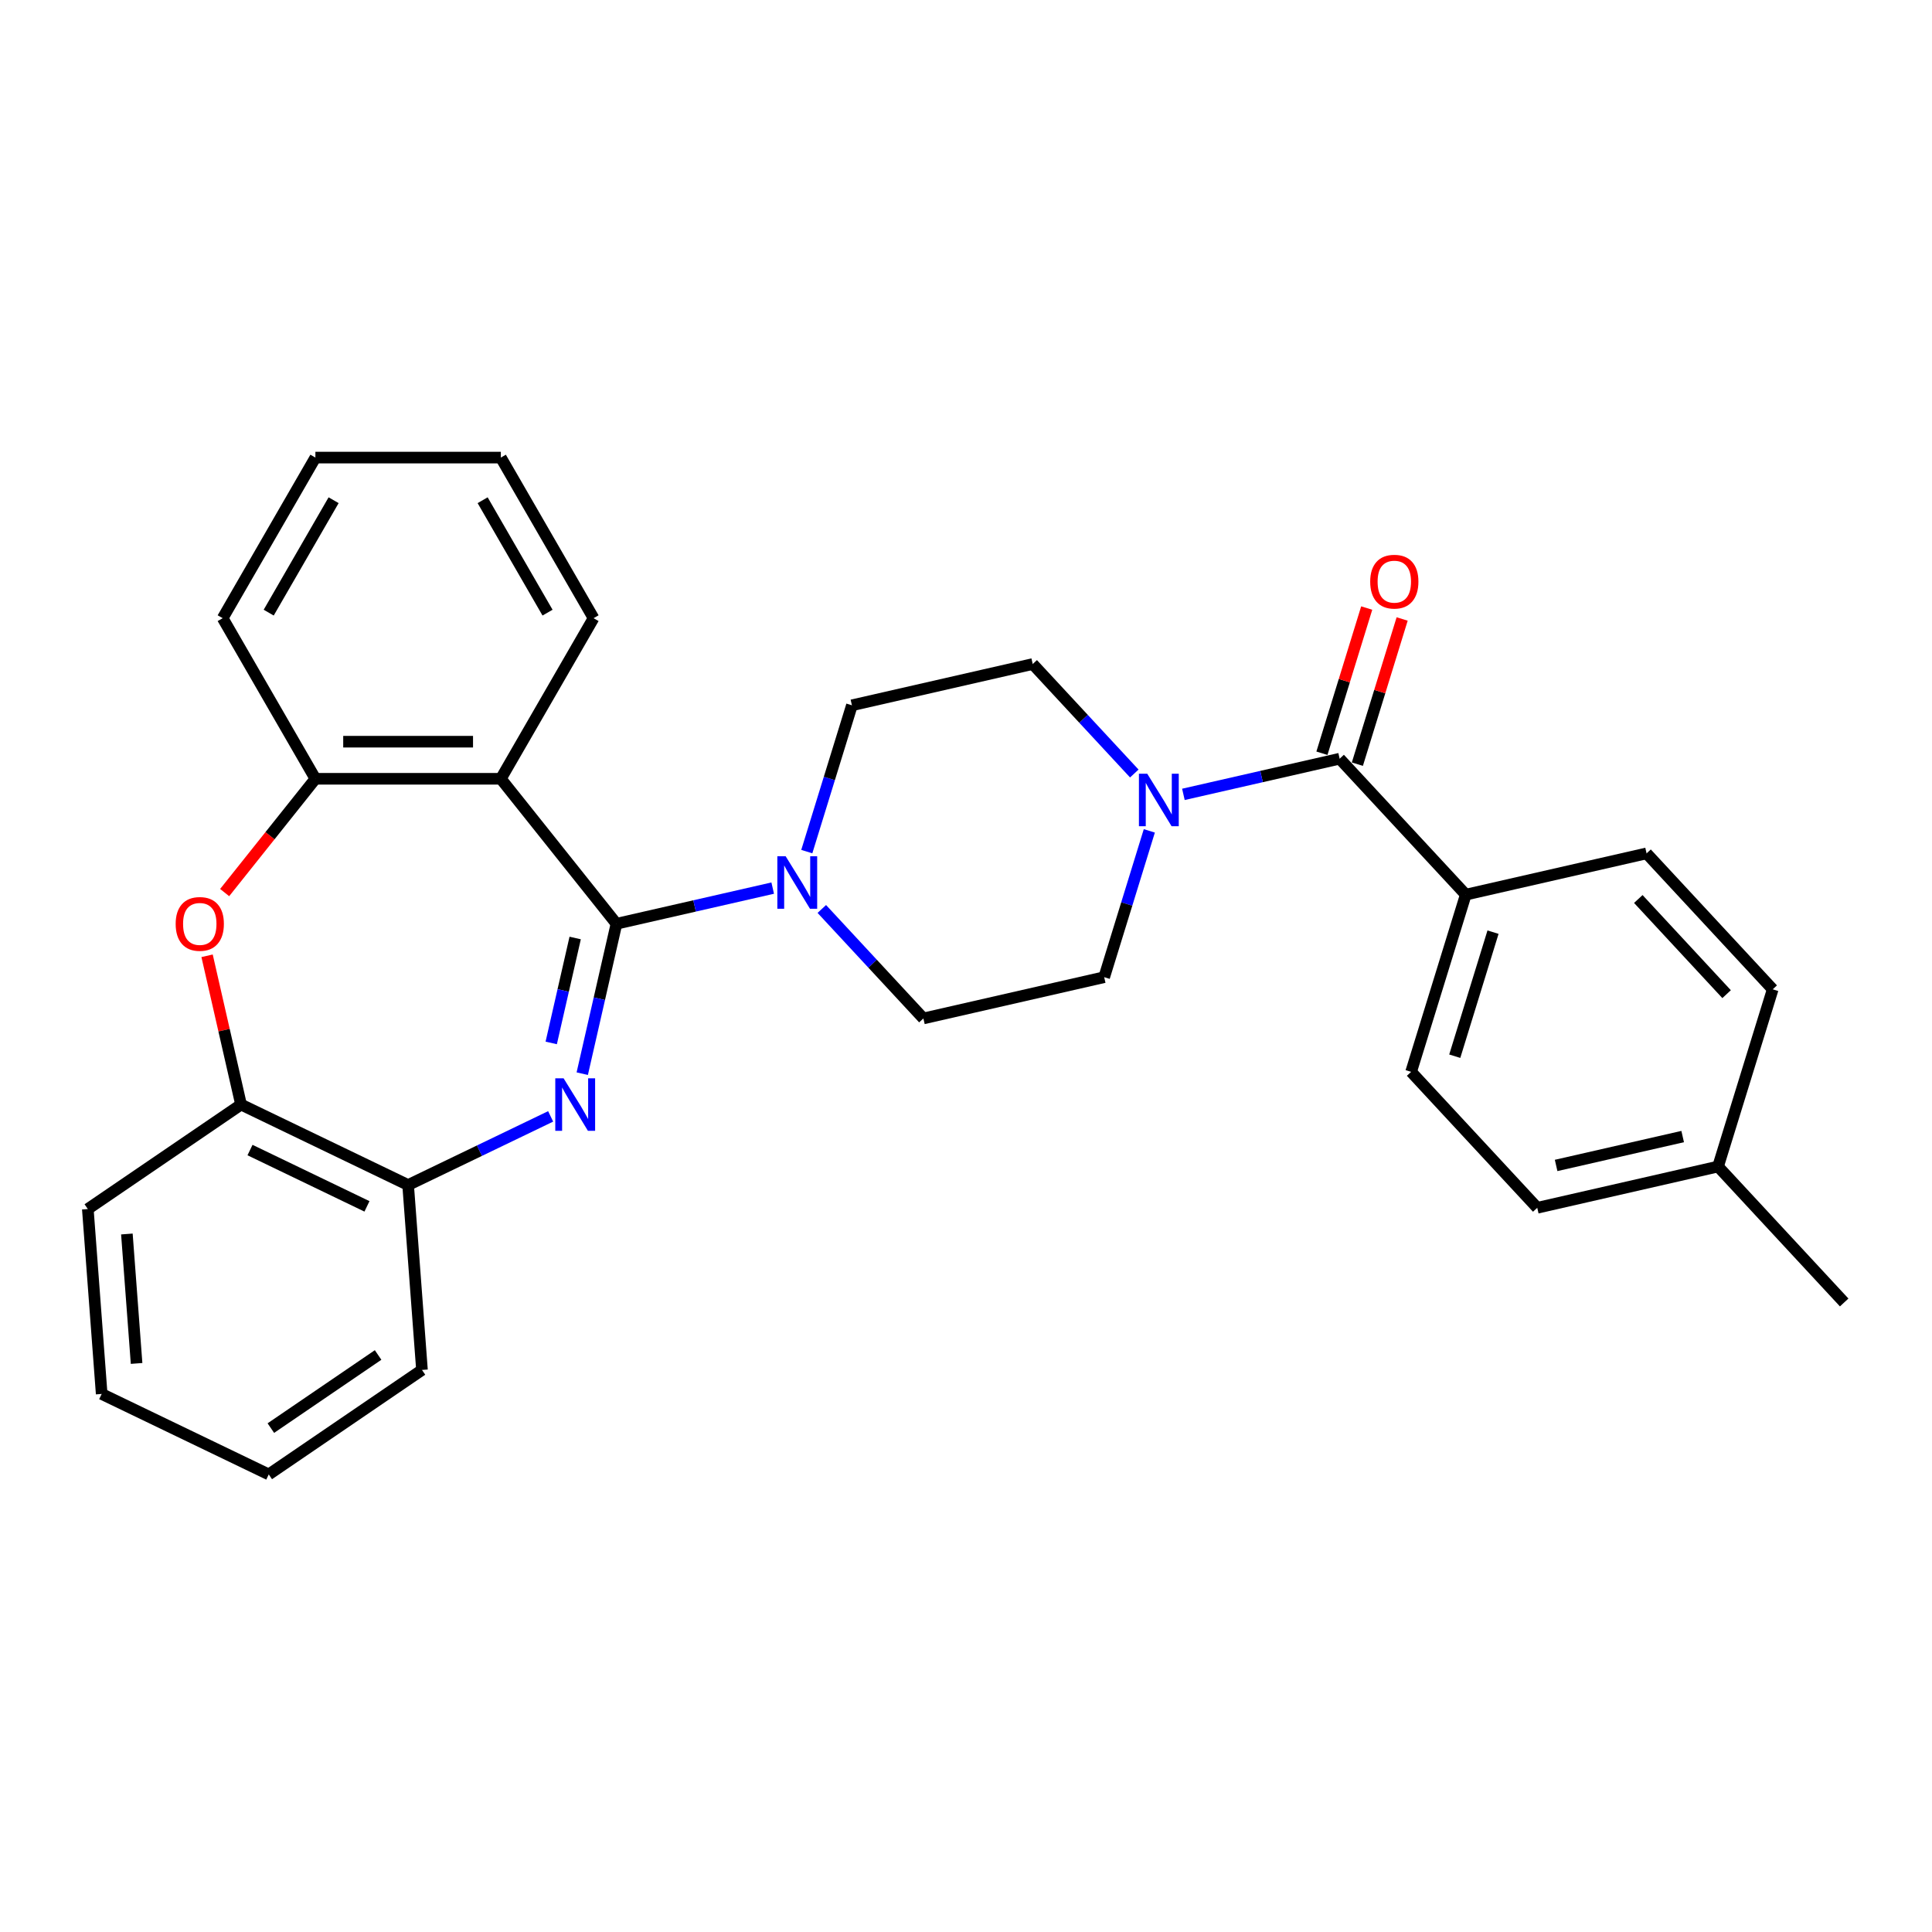 <?xml version='1.0' encoding='iso-8859-1'?>
<svg version='1.1' baseProfile='full'
              xmlns='http://www.w3.org/2000/svg'
                      xmlns:rdkit='http://www.rdkit.org/xml'
                      xmlns:xlink='http://www.w3.org/1999/xlink'
                  xml:space='preserve'
width='1000px' height='1000px' viewBox='0 0 1000 1000'>
<!-- END OF HEADER -->
<rect style='opacity:1.0;fill:#FFFFFF;stroke:none' width='1000' height='1000' x='0' y='0'> </rect>
<path class='bond-0' d='M 319.081,478.141 L 310.226,516.935' style='fill:none;fill-rule:evenodd;stroke:#000000;stroke-width:6px;stroke-linecap:butt;stroke-linejoin:miter;stroke-opacity:1' />
<path class='bond-0' d='M 310.226,516.935 L 301.372,555.729' style='fill:none;fill-rule:evenodd;stroke:#0000FF;stroke-width:6px;stroke-linecap:butt;stroke-linejoin:miter;stroke-opacity:1' />
<path class='bond-0' d='M 297.709,485.508 L 291.511,512.664' style='fill:none;fill-rule:evenodd;stroke:#000000;stroke-width:6px;stroke-linecap:butt;stroke-linejoin:miter;stroke-opacity:1' />
<path class='bond-0' d='M 291.511,512.664 L 285.313,539.82' style='fill:none;fill-rule:evenodd;stroke:#0000FF;stroke-width:6px;stroke-linecap:butt;stroke-linejoin:miter;stroke-opacity:1' />
<path class='bond-1' d='M 319.081,478.141 L 259.235,403.097' style='fill:none;fill-rule:evenodd;stroke:#000000;stroke-width:6px;stroke-linecap:butt;stroke-linejoin:miter;stroke-opacity:1' />
<path class='bond-2' d='M 319.081,478.141 L 359.516,468.912' style='fill:none;fill-rule:evenodd;stroke:#000000;stroke-width:6px;stroke-linecap:butt;stroke-linejoin:miter;stroke-opacity:1' />
<path class='bond-2' d='M 359.516,468.912 L 399.952,459.683' style='fill:none;fill-rule:evenodd;stroke:#0000FF;stroke-width:6px;stroke-linecap:butt;stroke-linejoin:miter;stroke-opacity:1' />
<path class='bond-7' d='M 285.014,577.841 L 248.128,595.604' style='fill:none;fill-rule:evenodd;stroke:#0000FF;stroke-width:6px;stroke-linecap:butt;stroke-linejoin:miter;stroke-opacity:1' />
<path class='bond-7' d='M 248.128,595.604 L 211.242,613.367' style='fill:none;fill-rule:evenodd;stroke:#000000;stroke-width:6px;stroke-linecap:butt;stroke-linejoin:miter;stroke-opacity:1' />
<path class='bond-6' d='M 259.235,403.097 L 163.249,403.097' style='fill:none;fill-rule:evenodd;stroke:#000000;stroke-width:6px;stroke-linecap:butt;stroke-linejoin:miter;stroke-opacity:1' />
<path class='bond-6' d='M 244.837,383.9 L 177.647,383.9' style='fill:none;fill-rule:evenodd;stroke:#000000;stroke-width:6px;stroke-linecap:butt;stroke-linejoin:miter;stroke-opacity:1' />
<path class='bond-17' d='M 259.235,403.097 L 307.228,319.971' style='fill:none;fill-rule:evenodd;stroke:#000000;stroke-width:6px;stroke-linecap:butt;stroke-linejoin:miter;stroke-opacity:1' />
<path class='bond-10' d='M 425.369,470.479 L 451.658,498.812' style='fill:none;fill-rule:evenodd;stroke:#0000FF;stroke-width:6px;stroke-linecap:butt;stroke-linejoin:miter;stroke-opacity:1' />
<path class='bond-10' d='M 451.658,498.812 L 477.947,527.145' style='fill:none;fill-rule:evenodd;stroke:#000000;stroke-width:6px;stroke-linecap:butt;stroke-linejoin:miter;stroke-opacity:1' />
<path class='bond-11' d='M 417.593,440.791 L 429.273,402.926' style='fill:none;fill-rule:evenodd;stroke:#0000FF;stroke-width:6px;stroke-linecap:butt;stroke-linejoin:miter;stroke-opacity:1' />
<path class='bond-11' d='M 429.273,402.926 L 440.952,365.061' style='fill:none;fill-rule:evenodd;stroke:#000000;stroke-width:6px;stroke-linecap:butt;stroke-linejoin:miter;stroke-opacity:1' />
<path class='bond-3' d='M 116.278,461.997 L 139.763,432.547' style='fill:none;fill-rule:evenodd;stroke:#FF0000;stroke-width:6px;stroke-linecap:butt;stroke-linejoin:miter;stroke-opacity:1' />
<path class='bond-3' d='M 139.763,432.547 L 163.249,403.097' style='fill:none;fill-rule:evenodd;stroke:#000000;stroke-width:6px;stroke-linecap:butt;stroke-linejoin:miter;stroke-opacity:1' />
<path class='bond-30' d='M 107.184,494.709 L 115.973,533.215' style='fill:none;fill-rule:evenodd;stroke:#FF0000;stroke-width:6px;stroke-linecap:butt;stroke-linejoin:miter;stroke-opacity:1' />
<path class='bond-30' d='M 115.973,533.215 L 124.762,571.721' style='fill:none;fill-rule:evenodd;stroke:#000000;stroke-width:6px;stroke-linecap:butt;stroke-linejoin:miter;stroke-opacity:1' />
<path class='bond-4' d='M 693.398,392.706 L 652.962,401.935' style='fill:none;fill-rule:evenodd;stroke:#000000;stroke-width:6px;stroke-linecap:butt;stroke-linejoin:miter;stroke-opacity:1' />
<path class='bond-4' d='M 652.962,401.935 L 612.527,411.164' style='fill:none;fill-rule:evenodd;stroke:#0000FF;stroke-width:6px;stroke-linecap:butt;stroke-linejoin:miter;stroke-opacity:1' />
<path class='bond-9' d='M 693.398,392.706 L 758.685,463.069' style='fill:none;fill-rule:evenodd;stroke:#000000;stroke-width:6px;stroke-linecap:butt;stroke-linejoin:miter;stroke-opacity:1' />
<path class='bond-14' d='M 702.57,395.535 L 714.161,357.958' style='fill:none;fill-rule:evenodd;stroke:#000000;stroke-width:6px;stroke-linecap:butt;stroke-linejoin:miter;stroke-opacity:1' />
<path class='bond-14' d='M 714.161,357.958 L 725.752,320.381' style='fill:none;fill-rule:evenodd;stroke:#FF0000;stroke-width:6px;stroke-linecap:butt;stroke-linejoin:miter;stroke-opacity:1' />
<path class='bond-14' d='M 684.226,389.877 L 695.817,352.3' style='fill:none;fill-rule:evenodd;stroke:#000000;stroke-width:6px;stroke-linecap:butt;stroke-linejoin:miter;stroke-opacity:1' />
<path class='bond-14' d='M 695.817,352.3 L 707.408,314.723' style='fill:none;fill-rule:evenodd;stroke:#FF0000;stroke-width:6px;stroke-linecap:butt;stroke-linejoin:miter;stroke-opacity:1' />
<path class='bond-5' d='M 587.11,400.368 L 560.821,372.035' style='fill:none;fill-rule:evenodd;stroke:#0000FF;stroke-width:6px;stroke-linecap:butt;stroke-linejoin:miter;stroke-opacity:1' />
<path class='bond-5' d='M 560.821,372.035 L 534.532,343.702' style='fill:none;fill-rule:evenodd;stroke:#000000;stroke-width:6px;stroke-linecap:butt;stroke-linejoin:miter;stroke-opacity:1' />
<path class='bond-29' d='M 594.886,430.056 L 583.206,467.921' style='fill:none;fill-rule:evenodd;stroke:#0000FF;stroke-width:6px;stroke-linecap:butt;stroke-linejoin:miter;stroke-opacity:1' />
<path class='bond-29' d='M 583.206,467.921 L 571.526,505.786' style='fill:none;fill-rule:evenodd;stroke:#000000;stroke-width:6px;stroke-linecap:butt;stroke-linejoin:miter;stroke-opacity:1' />
<path class='bond-21' d='M 163.249,403.097 L 115.256,319.971' style='fill:none;fill-rule:evenodd;stroke:#000000;stroke-width:6px;stroke-linecap:butt;stroke-linejoin:miter;stroke-opacity:1' />
<path class='bond-8' d='M 211.242,613.367 L 124.762,571.721' style='fill:none;fill-rule:evenodd;stroke:#000000;stroke-width:6px;stroke-linecap:butt;stroke-linejoin:miter;stroke-opacity:1' />
<path class='bond-8' d='M 189.941,624.416 L 129.404,595.264' style='fill:none;fill-rule:evenodd;stroke:#000000;stroke-width:6px;stroke-linecap:butt;stroke-linejoin:miter;stroke-opacity:1' />
<path class='bond-22' d='M 211.242,613.367 L 218.415,709.085' style='fill:none;fill-rule:evenodd;stroke:#000000;stroke-width:6px;stroke-linecap:butt;stroke-linejoin:miter;stroke-opacity:1' />
<path class='bond-23' d='M 124.762,571.721 L 45.455,625.791' style='fill:none;fill-rule:evenodd;stroke:#000000;stroke-width:6px;stroke-linecap:butt;stroke-linejoin:miter;stroke-opacity:1' />
<path class='bond-15' d='M 758.685,463.069 L 730.392,554.79' style='fill:none;fill-rule:evenodd;stroke:#000000;stroke-width:6px;stroke-linecap:butt;stroke-linejoin:miter;stroke-opacity:1' />
<path class='bond-15' d='M 772.785,482.485 L 752.981,546.69' style='fill:none;fill-rule:evenodd;stroke:#000000;stroke-width:6px;stroke-linecap:butt;stroke-linejoin:miter;stroke-opacity:1' />
<path class='bond-16' d='M 758.685,463.069 L 852.264,441.71' style='fill:none;fill-rule:evenodd;stroke:#000000;stroke-width:6px;stroke-linecap:butt;stroke-linejoin:miter;stroke-opacity:1' />
<path class='bond-13' d='M 477.947,527.145 L 571.526,505.786' style='fill:none;fill-rule:evenodd;stroke:#000000;stroke-width:6px;stroke-linecap:butt;stroke-linejoin:miter;stroke-opacity:1' />
<path class='bond-12' d='M 440.952,365.061 L 534.532,343.702' style='fill:none;fill-rule:evenodd;stroke:#000000;stroke-width:6px;stroke-linecap:butt;stroke-linejoin:miter;stroke-opacity:1' />
<path class='bond-18' d='M 730.392,554.79 L 795.679,625.153' style='fill:none;fill-rule:evenodd;stroke:#000000;stroke-width:6px;stroke-linecap:butt;stroke-linejoin:miter;stroke-opacity:1' />
<path class='bond-19' d='M 852.264,441.71 L 917.551,512.072' style='fill:none;fill-rule:evenodd;stroke:#000000;stroke-width:6px;stroke-linecap:butt;stroke-linejoin:miter;stroke-opacity:1' />
<path class='bond-19' d='M 847.984,465.322 L 893.685,514.575' style='fill:none;fill-rule:evenodd;stroke:#000000;stroke-width:6px;stroke-linecap:butt;stroke-linejoin:miter;stroke-opacity:1' />
<path class='bond-25' d='M 307.228,319.971 L 259.235,236.845' style='fill:none;fill-rule:evenodd;stroke:#000000;stroke-width:6px;stroke-linecap:butt;stroke-linejoin:miter;stroke-opacity:1' />
<path class='bond-25' d='M 283.404,317.1 L 249.809,258.912' style='fill:none;fill-rule:evenodd;stroke:#000000;stroke-width:6px;stroke-linecap:butt;stroke-linejoin:miter;stroke-opacity:1' />
<path class='bond-33' d='M 795.679,625.153 L 889.259,603.794' style='fill:none;fill-rule:evenodd;stroke:#000000;stroke-width:6px;stroke-linecap:butt;stroke-linejoin:miter;stroke-opacity:1' />
<path class='bond-33' d='M 805.444,603.233 L 870.95,588.282' style='fill:none;fill-rule:evenodd;stroke:#000000;stroke-width:6px;stroke-linecap:butt;stroke-linejoin:miter;stroke-opacity:1' />
<path class='bond-20' d='M 917.551,512.072 L 889.259,603.794' style='fill:none;fill-rule:evenodd;stroke:#000000;stroke-width:6px;stroke-linecap:butt;stroke-linejoin:miter;stroke-opacity:1' />
<path class='bond-24' d='M 889.259,603.794 L 954.545,674.156' style='fill:none;fill-rule:evenodd;stroke:#000000;stroke-width:6px;stroke-linecap:butt;stroke-linejoin:miter;stroke-opacity:1' />
<path class='bond-31' d='M 115.256,319.971 L 163.249,236.845' style='fill:none;fill-rule:evenodd;stroke:#000000;stroke-width:6px;stroke-linecap:butt;stroke-linejoin:miter;stroke-opacity:1' />
<path class='bond-31' d='M 139.08,317.1 L 172.675,258.912' style='fill:none;fill-rule:evenodd;stroke:#000000;stroke-width:6px;stroke-linecap:butt;stroke-linejoin:miter;stroke-opacity:1' />
<path class='bond-28' d='M 218.415,709.085 L 139.108,763.155' style='fill:none;fill-rule:evenodd;stroke:#000000;stroke-width:6px;stroke-linecap:butt;stroke-linejoin:miter;stroke-opacity:1' />
<path class='bond-28' d='M 195.705,701.334 L 140.19,739.183' style='fill:none;fill-rule:evenodd;stroke:#000000;stroke-width:6px;stroke-linecap:butt;stroke-linejoin:miter;stroke-opacity:1' />
<path class='bond-32' d='M 45.455,625.791 L 52.628,721.509' style='fill:none;fill-rule:evenodd;stroke:#000000;stroke-width:6px;stroke-linecap:butt;stroke-linejoin:miter;stroke-opacity:1' />
<path class='bond-32' d='M 65.674,638.714 L 70.695,705.717' style='fill:none;fill-rule:evenodd;stroke:#000000;stroke-width:6px;stroke-linecap:butt;stroke-linejoin:miter;stroke-opacity:1' />
<path class='bond-26' d='M 259.235,236.845 L 163.249,236.845' style='fill:none;fill-rule:evenodd;stroke:#000000;stroke-width:6px;stroke-linecap:butt;stroke-linejoin:miter;stroke-opacity:1' />
<path class='bond-27' d='M 52.628,721.509 L 139.108,763.155' style='fill:none;fill-rule:evenodd;stroke:#000000;stroke-width:6px;stroke-linecap:butt;stroke-linejoin:miter;stroke-opacity:1' />
<path  class='atom-1' d='M 291.713 558.129
L 300.621 572.527
Q 301.504 573.948, 302.925 576.52
Q 304.345 579.092, 304.422 579.246
L 304.422 558.129
L 308.031 558.129
L 308.031 585.312
L 304.307 585.312
L 294.747 569.571
Q 293.633 567.728, 292.443 565.616
Q 291.291 563.504, 290.946 562.852
L 290.946 585.312
L 287.413 585.312
L 287.413 558.129
L 291.713 558.129
' fill='#0000FF'/>
<path  class='atom-3' d='M 406.651 443.191
L 415.559 457.589
Q 416.442 459.01, 417.863 461.582
Q 419.283 464.154, 419.36 464.308
L 419.36 443.191
L 422.969 443.191
L 422.969 470.374
L 419.245 470.374
L 409.685 454.633
Q 408.571 452.79, 407.381 450.678
Q 406.229 448.566, 405.884 447.914
L 405.884 470.374
L 402.351 470.374
L 402.351 443.191
L 406.651 443.191
' fill='#0000FF'/>
<path  class='atom-4' d='M 90.925 478.218
Q 90.925 471.691, 94.15 468.044
Q 97.375 464.396, 103.403 464.396
Q 109.431 464.396, 112.656 468.044
Q 115.881 471.691, 115.881 478.218
Q 115.881 484.822, 112.618 488.585
Q 109.354 492.309, 103.403 492.309
Q 97.413 492.309, 94.15 488.585
Q 90.925 484.86, 90.925 478.218
M 103.403 489.237
Q 107.549 489.237, 109.776 486.473
Q 112.042 483.67, 112.042 478.218
Q 112.042 472.881, 109.776 470.194
Q 107.549 467.468, 103.403 467.468
Q 99.256 467.468, 96.991 470.155
Q 94.764 472.843, 94.764 478.218
Q 94.764 483.709, 96.991 486.473
Q 99.256 489.237, 103.403 489.237
' fill='#FF0000'/>
<path  class='atom-6' d='M 593.81 400.473
L 602.717 414.871
Q 603.6 416.292, 605.021 418.864
Q 606.442 421.437, 606.518 421.59
L 606.518 400.473
L 610.127 400.473
L 610.127 427.657
L 606.403 427.657
L 596.843 411.915
Q 595.73 410.072, 594.539 407.96
Q 593.388 405.849, 593.042 405.196
L 593.042 427.657
L 589.51 427.657
L 589.51 400.473
L 593.81 400.473
' fill='#0000FF'/>
<path  class='atom-15' d='M 709.212 301.061
Q 709.212 294.534, 712.437 290.887
Q 715.662 287.24, 721.69 287.24
Q 727.718 287.24, 730.943 290.887
Q 734.168 294.534, 734.168 301.061
Q 734.168 307.665, 730.905 311.428
Q 727.641 315.152, 721.69 315.152
Q 715.701 315.152, 712.437 311.428
Q 709.212 307.704, 709.212 301.061
M 721.69 312.081
Q 725.837 312.081, 728.064 309.316
Q 730.329 306.513, 730.329 301.061
Q 730.329 295.725, 728.064 293.037
Q 725.837 290.311, 721.69 290.311
Q 717.544 290.311, 715.278 292.999
Q 713.051 295.686, 713.051 301.061
Q 713.051 306.552, 715.278 309.316
Q 717.544 312.081, 721.69 312.081
' fill='#FF0000'/>
</svg>
